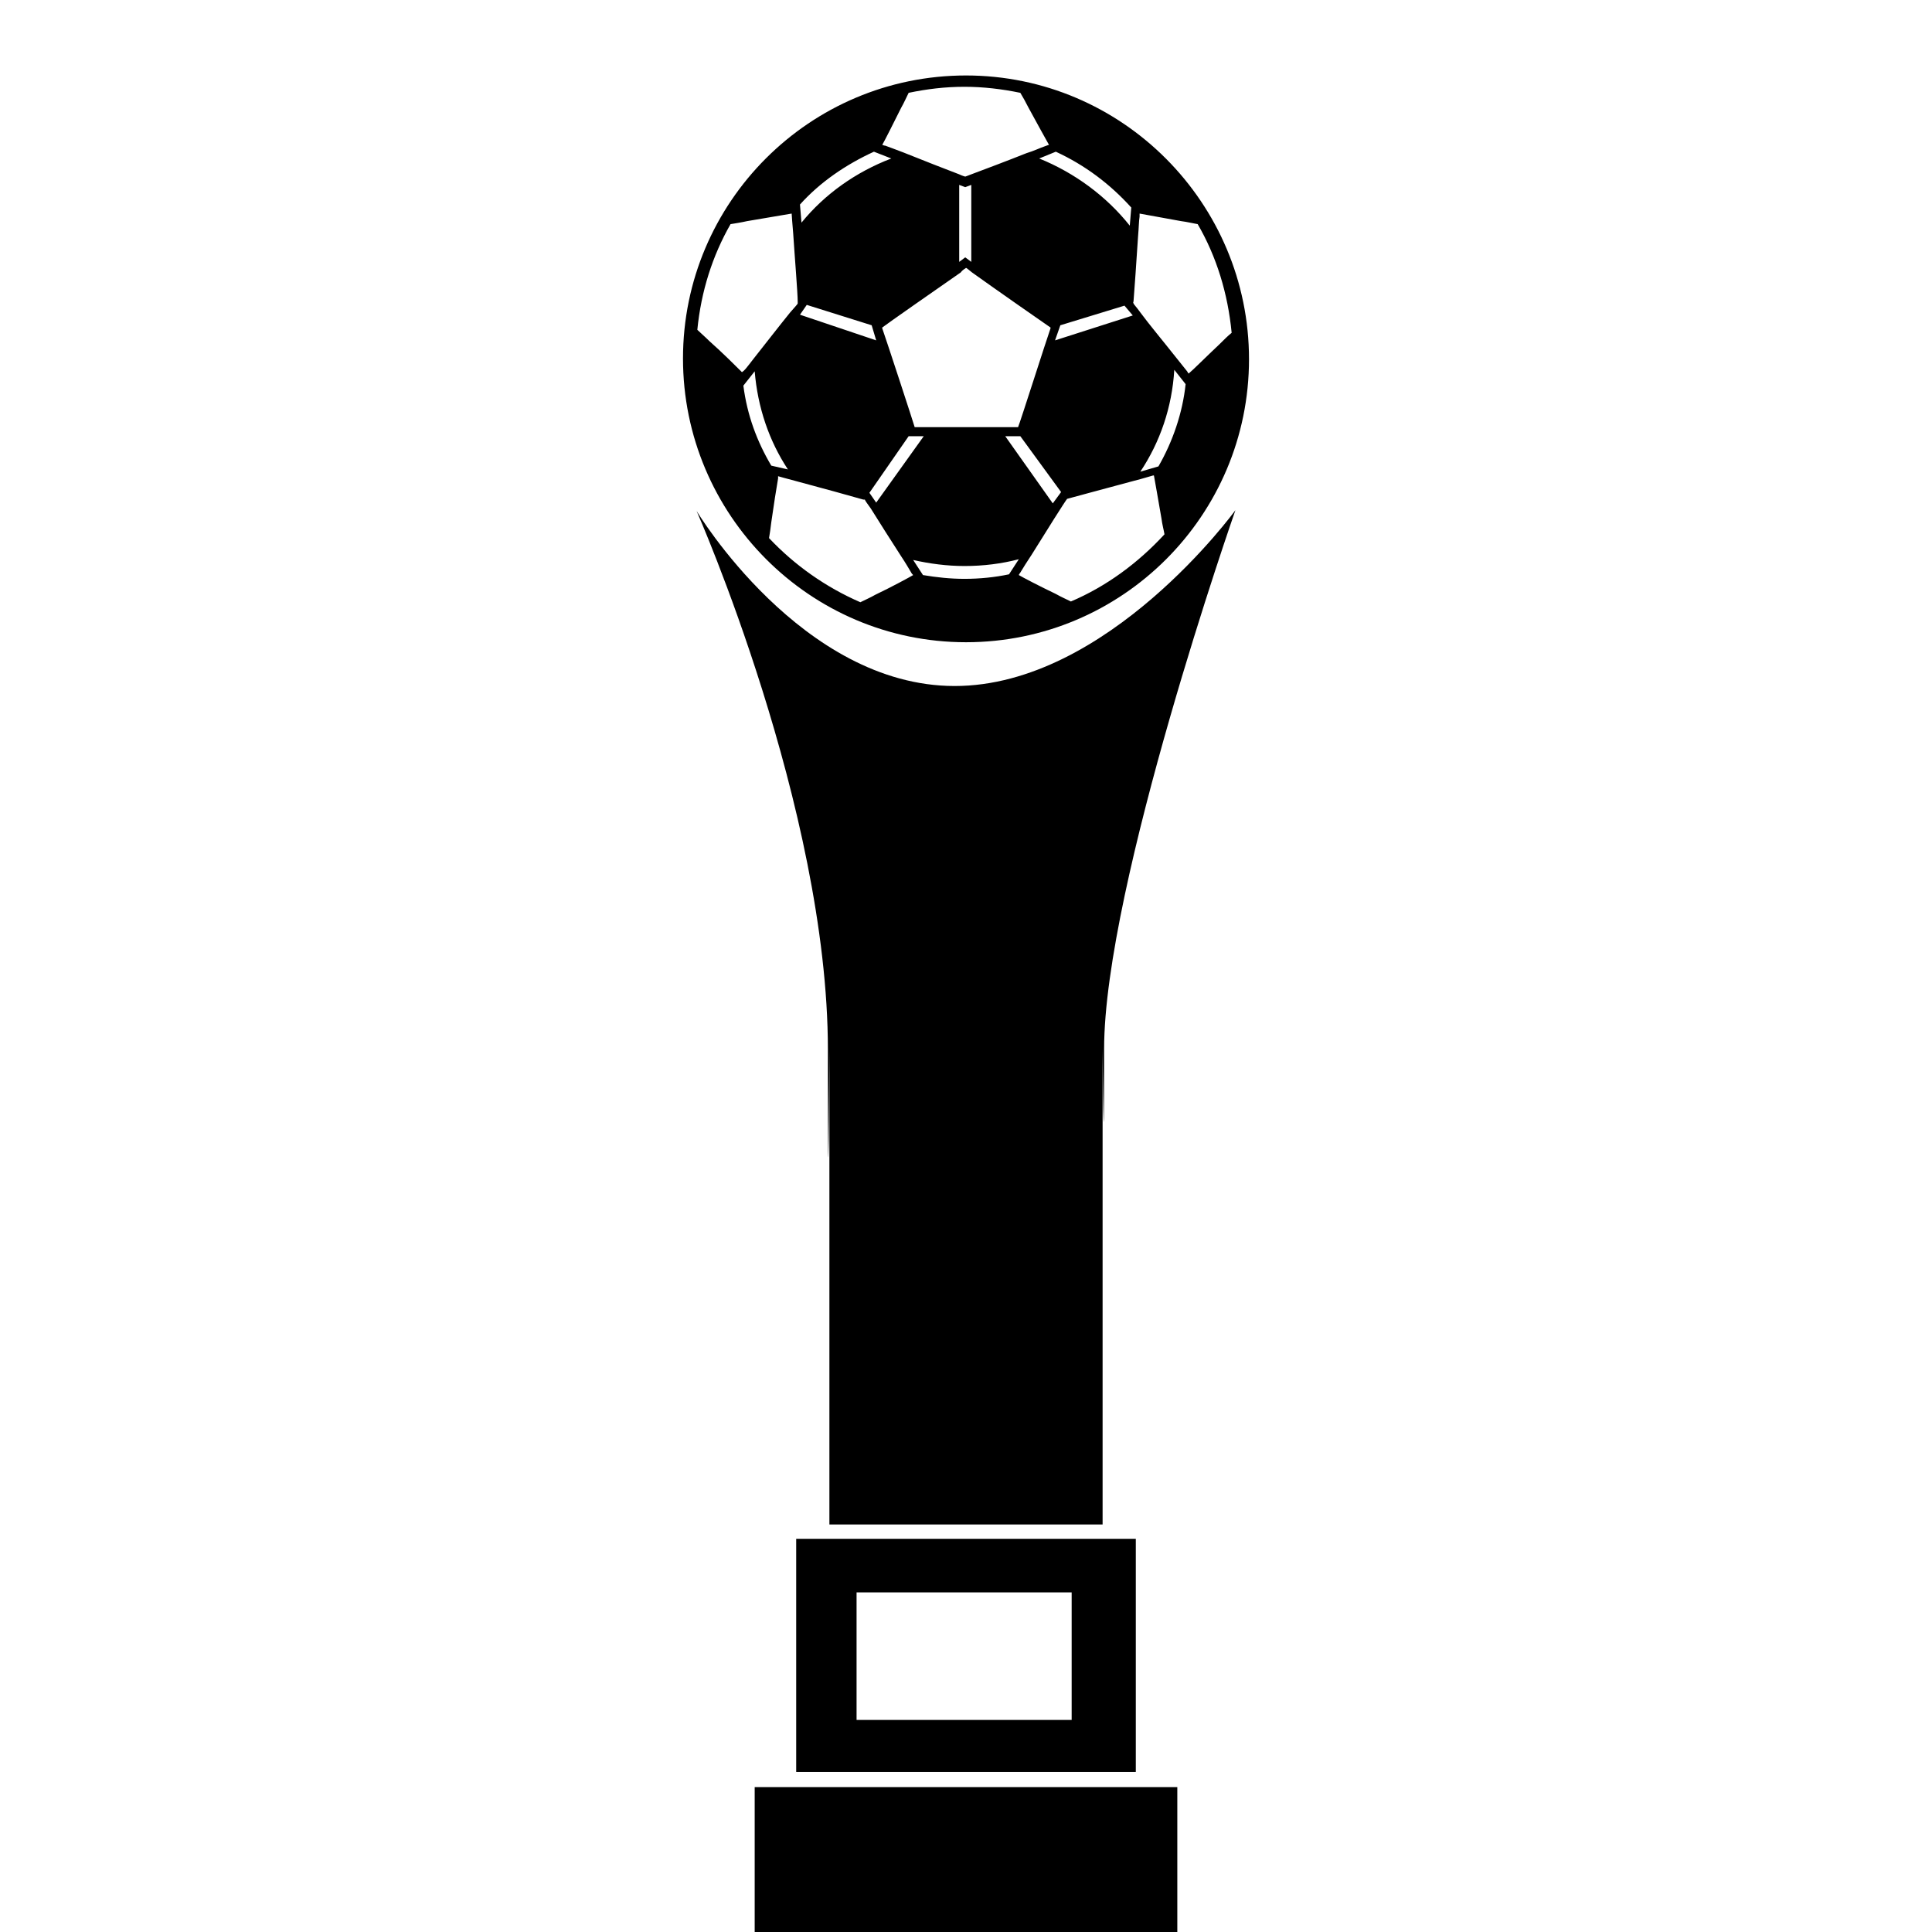 <?xml version="1.0" encoding="utf-8"?>
<!-- Svg Vector Icons : http://www.onlinewebfonts.com/icon -->
<!DOCTYPE svg PUBLIC "-//W3C//DTD SVG 1.1//EN" "http://www.w3.org/Graphics/SVG/1.1/DTD/svg11.dtd">
<svg version="1.1" xmlns="http://www.w3.org/2000/svg" xmlns:xlink="http://www.w3.org/1999/xlink" x="0px" y="0px" viewBox="0 0 256 256" enable-background="new 0 0 256 256" xml:space="preserve">
<g><g><g><g><g><path fill="#000000" d="M128,85.1c20.7,0,37.5-16.8,37.5-37.5S148.7,10,128,10S90.5,26.8,90.5,47.5S107.3,85.1,128,85.1z M116,78.8c-0.7,0.4-1.4,0.7-2,1c-4.6-2-8.7-4.9-12.1-8.5c0.1-0.5,0.2-1.3,0.3-2.1c0.3-2.1,0.7-4.7,0.9-5.8c0-0.1,0-0.3,0-0.3c0.3,0.1,1.1,0.3,2.2,0.6c3,0.8,8.1,2.2,9.1,2.5c0.1,0,0.1,0,0.2,0c0,0.1,0.3,0.5,0.8,1.2c1,1.6,2.7,4.3,4,6.3c0.6,0.9,1,1.6,1.3,2.1c0.1,0.2,0.2,0.3,0.3,0.4C120.5,76.5,118.1,77.8,116,78.8z M128,35.5c0.1,0,0.4,0.3,0.8,0.6c2.5,1.8,9.8,6.9,10.4,7.3c0,0,0,0.1,0,0.1c0,0,0,0,0,0c-0.6,1.7-4,12.4-4.3,13.1c0,0-0.1,0-0.3,0c-0.4,0-1.1,0-1.9,0c-3.8,0-10.9,0-11.5,0c-0.2-0.7-3.7-11.4-4.3-13.1c0,0,0,0,0,0c0,0,0-0.1,0-0.1c0.5-0.4,7.8-5.5,10.4-7.3C127.6,35.7,127.9,35.6,128,35.5z M127.1,34.7V24.5l0.8,0.3l0.8-0.3v10.2l-0.8-0.6L127.1,34.7z M140.6,65.2L140.6,65.2l-1.1,1.5l-6.3-8.9h2L140.6,65.2z M120.4,57.8h2l-6.3,8.8l-0.9-1.3L120.4,57.8z M127.8,76.7c-1.9,0-3.7-0.2-5.5-0.5l-1.3-2c2.2,0.5,4.5,0.8,6.8,0.8c2.5,0,4.9-0.3,7.2-0.9l-1.3,2C131.8,76.5,129.8,76.7,127.8,76.7z M141.9,79.7c-0.6-0.3-1.3-0.6-2-1c-2.1-1-4.4-2.2-4.9-2.5c0-0.1,0.2-0.3,0.3-0.5c0.3-0.5,0.8-1.3,1.4-2.2c1.8-2.9,4.5-7.2,4.7-7.4c0.3-0.1,5.6-1.5,8.9-2.4c1.2-0.3,2.1-0.6,2.5-0.7c0,0,0,0,0.1,0c0.1,0.6,0.6,3.3,1,5.7c0.1,0.8,0.3,1.5,0.4,2.1C150.8,74.6,146.6,77.7,141.9,79.7z M153.5,61.8l-2.4,0.7c2.6-3.9,4.2-8.5,4.5-13.5l1.5,1.9C156.7,54.7,155.4,58.5,153.5,61.8z M150.2,39.9c0.1-1.1,0.4-5.6,0.6-8.6c0.1-1.1,0.1-2,0.2-2.6c0-0.2,0-0.3,0-0.4c0.6,0.1,3.3,0.6,5.5,1c0.8,0.1,1.6,0.3,2.2,0.4c2.5,4.3,4,9.2,4.5,14.4c-0.5,0.4-1,0.9-1.6,1.5c-1.7,1.6-3.6,3.5-4.1,3.9c0,0-0.1-0.1-0.2-0.3c-0.3-0.4-0.9-1.1-1.6-2c-1.5-1.9-3.5-4.3-4.6-5.8c-0.5-0.7-0.9-1.1-0.9-1.2C150.1,40.1,150.2,40,150.2,39.9z M139.8,45.1l0.7-2l8.5-2.6l1.1,1.3L139.8,45.1z M149.9,27.5l-0.2,2.4c-3.1-3.9-7.3-7-12-8.9l2.2-0.9C143.8,21.9,147.1,24.4,149.9,27.5z M119.4,14.3c0.4-0.7,0.7-1.4,1-2c2.4-0.5,4.8-0.8,7.4-0.8c2.5,0,5,0.3,7.4,0.8c0.3,0.5,0.7,1.2,1.1,2c1.1,2,2.4,4.4,2.7,4.9c-0.1,0-0.3,0.1-0.6,0.2c-0.6,0.2-1.4,0.6-2.4,0.9c-2.5,1-5.7,2.2-7.3,2.8c-0.5,0.2-0.8,0.3-0.8,0.3c0,0-0.4-0.1-0.8-0.3c-1.6-0.6-4.9-1.9-7.4-2.9c-1-0.4-1.9-0.7-2.4-0.9c-0.2,0-0.3-0.1-0.4-0.1C117.2,18.7,118.4,16.3,119.4,14.3z M115.8,20.1l2.3,0.9c-4.7,1.8-8.8,4.7-11.9,8.5l-0.2-2.4C108.7,24.1,112.1,21.8,115.8,20.1z M106.9,40.4l8.6,2.7l0.6,2L106,41.7L106.9,40.4z M98.3,49.3c-0.6-0.6-2.6-2.6-4.3-4.1c-0.6-0.6-1.2-1.1-1.6-1.5c0.5-5.1,2-9.8,4.4-14c0.6-0.1,1.3-0.2,2.2-0.4c2.4-0.4,5.3-0.9,5.9-1l0,0c0,0.3,0.1,1.3,0.2,2.6c0.2,3.1,0.6,7.9,0.6,9.1c0,0.1,0,0.2,0,0.2c0,0.1-0.4,0.5-1,1.2c-1.3,1.6-3.4,4.3-4.9,6.2C99.1,48.5,98.6,49.2,98.3,49.3C98.4,49.4,98.3,49.4,98.3,49.3z M98.5,51.1l1.5-1.9c0.4,4.8,1.9,9.2,4.4,13l-2.2-0.5C100.3,58.5,99,55,98.5,51.1L98.5,51.1z"/><path fill="#000000" d="M126.5,90.9c-20.3,0-34.2-23.2-34.2-23.2s17.4,39.4,17.4,71.4s0.2,0,0.2,0V202h36.2v-63c0,0,0.2,21.7,0.2,0c0-21.7,17.4-71.4,17.4-71.4S146.8,90.9,126.5,90.9z"/><path fill="#000000" d="M105.5,203.9v30.9h45v-30.9H105.5z M142,227.9h-28.5v-16.9H142V227.9z"/><path fill="#000000" d="M100 236.8h56v56h-56z"/></g></g></g><g></g><g></g><g></g><g></g><g></g><g></g><g></g><g></g><g></g><g></g><g></g><g></g><g></g><g></g><g></g></g></g>
</svg>